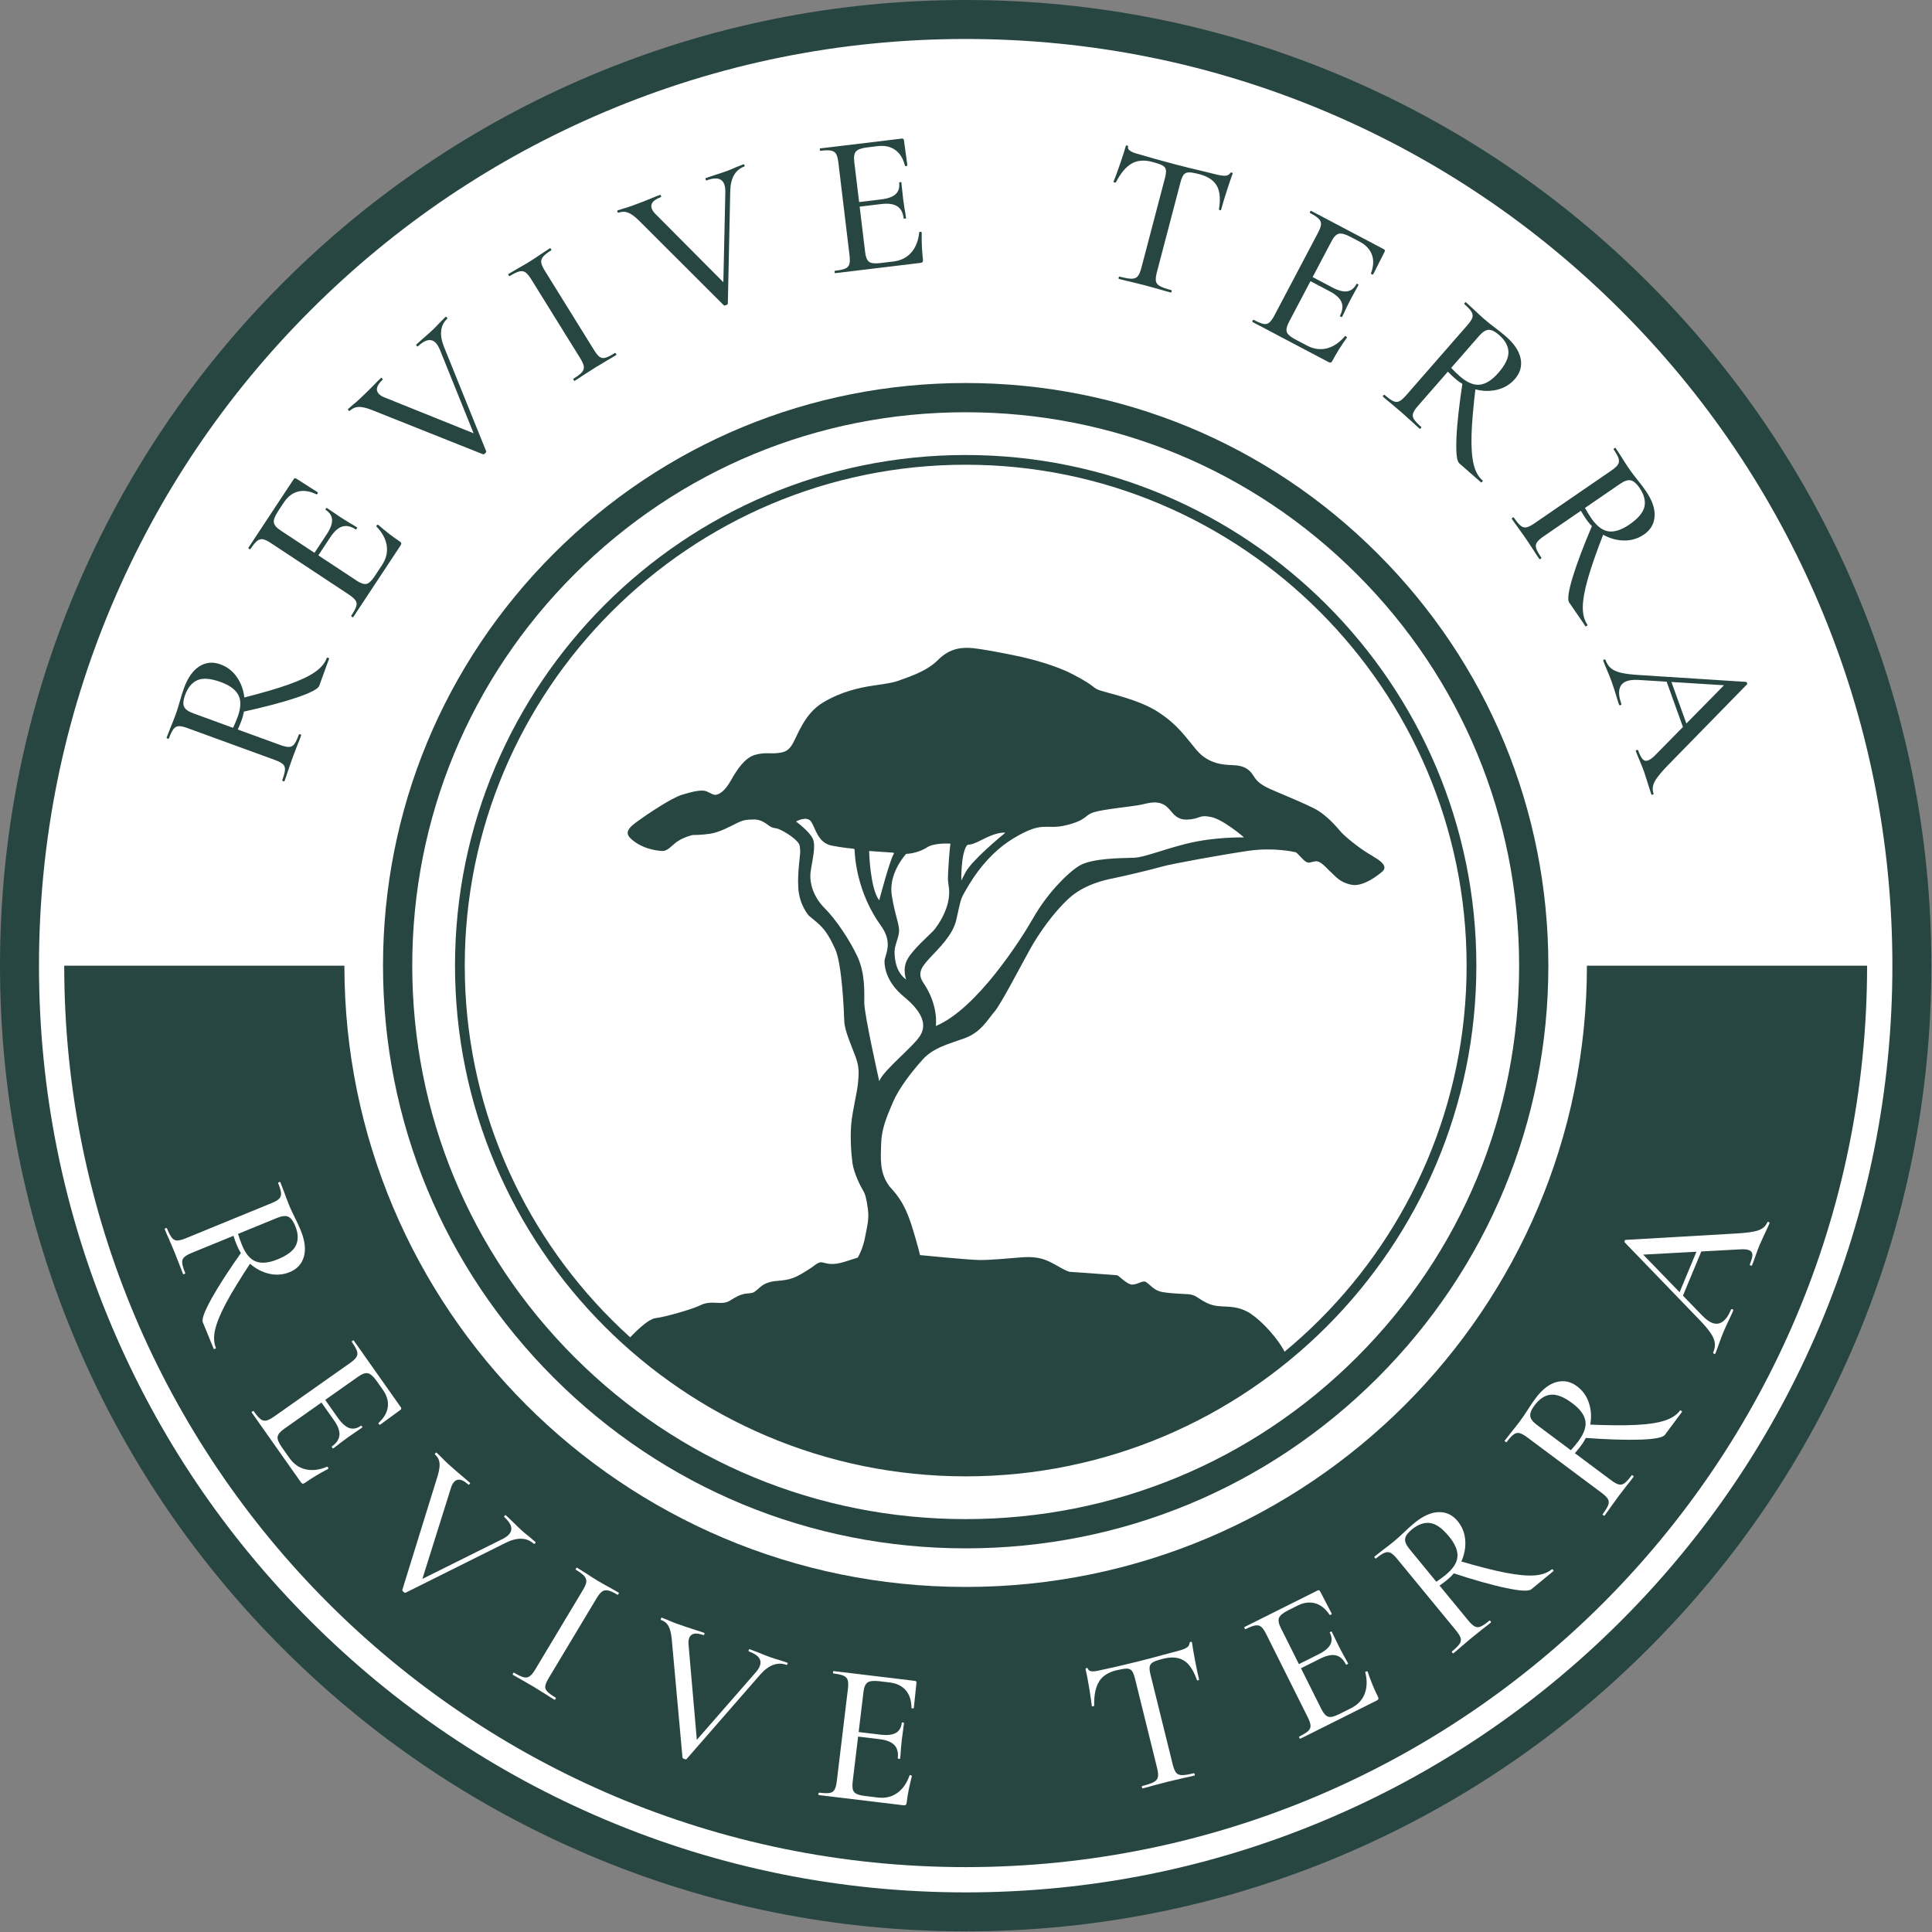 <svg width="793" height="793" viewBox="0 0 793 793" fill="none" xmlns="http://www.w3.org/2000/svg">
<rect x="0" y="0" width="793" height="793" fill="#808080" stroke="none"/>
<g clip-path="url(#clip0_251_844)">
<path d="M396.36 784.74C610.851 784.74 784.73 610.861 784.73 396.37C784.73 181.879 610.851 8 396.36 8C181.869 8 7.99 181.879 7.99 396.37C7.99 610.861 181.869 784.74 396.36 784.74Z" fill="white"/>
<path d="M563.7 351.54C558.02 348.41 552.22 343.42 550.65 341.74C549.08 340.06 544.83 334.48 539.05 331.65C534.21 329.28 531.08 328.04 522.05 324.17C514.62 320.98 515.32 318.78 513.06 316.57C510.8 314.37 508.13 314.13 505.35 314.02C502.57 313.91 496.07 313.73 491.14 307.87C486.21 302.01 483.43 297.55 475.48 292.32C467.53 287.1 454.89 284.55 451.52 283.39C448.15 282.23 450.19 281.94 440.67 276.95C431.16 271.96 418.34 269.41 415.79 268.89C413.24 268.37 403.96 266.51 399.43 266.05C394.91 265.59 389.86 265.99 385.04 270.86C380.22 275.73 372.57 277.94 369.78 279.04C367 280.14 364.73 280.49 358.7 281.36C352.67 282.23 345.18 283.91 337.76 288.38C330.34 292.85 327.55 301.32 325.46 305.09C323.37 308.86 321.11 308.86 318.73 309.15C316.35 309.44 313.92 308.69 309.86 309.85C305.8 311.01 302.55 315.77 300.06 320.23C297.57 324.69 295.54 325.74 294.26 326.15C292.98 326.56 291.88 325.63 290.03 324.82C288.17 324.01 284.46 324.82 279.94 326.21C275.42 327.6 265.38 334.39 261.03 337.58C256.68 340.77 256.94 342.57 259.41 344.66C263.79 348.37 268.92 349.01 271.01 349.24C273.1 349.47 273.91 348.95 276.81 346.34C279.71 343.73 284.29 342.74 284.29 342.74C284.29 342.74 287.48 342.8 291.42 342.22C295.36 341.64 299.71 339.2 302.44 337.87C305.17 336.54 306.21 336.42 309.46 336.36C312.71 336.3 314.8 338.39 315.9 339.09C317 339.79 317.64 339.84 318.74 340.02C319.84 340.2 323.67 342.17 326.22 344.43C328.77 346.69 328.13 347.27 328.42 348.72C328.71 350.17 327.2 357.77 327.67 364.61C328.13 371.45 331.9 375.75 331.9 375.75L335.03 378.36C338.16 380.97 340.13 383.64 342.86 389.67C345.59 395.7 346.41 414.99 346.53 419.03C346.65 423.06 349.53 429.29 351.14 433.67C352.75 438.05 352.52 440.59 352.18 444.5C351.83 448.42 349.87 456.03 349.41 461.21C348.95 466.39 349.29 472.85 349.87 477.23C350.45 481.61 353.44 487.37 354.25 488.64C355.06 489.91 355.63 491.75 356.21 496.13C356.79 500.51 355.98 502.93 355.06 507.89C354.14 512.85 352.06 516.19 352.06 516.19L346.76 517.88C341.46 519.57 339.27 518.5 338 518.27C336.73 518.04 336.5 517.69 333.16 520.23C326.24 524.84 324.4 525.3 318.87 525.76C313.34 526.22 311.95 528.53 310.57 529.56C309.19 530.6 309.3 530.71 306.54 530.94C303.77 531.17 301.58 532.67 300.2 533.48C298.82 534.29 298.13 534.98 294.21 534.75C290.29 534.52 289.02 534.98 286.6 536.13C284.18 537.28 273.25 540.56 269.14 541.02C265.03 541.48 257.08 550.65 257.08 550.65C257.08 550.65 315.06 606.3 401.58 603.3C483.61 600.63 528.25 556.73 528.25 556.73L526.81 553.95C522.58 546.7 515.56 540.2 511.9 538.35C508.25 536.49 505.52 536.38 501.52 536.2C497.52 536.03 495.84 535.1 493.75 533.94C491.66 532.78 490.62 531.39 487.6 531.21C484.58 531.04 478.44 530.8 475.94 530.05C473.45 529.3 471.42 526.74 470.2 526.11C468.98 525.47 466.26 527.62 464.23 527.21C462.2 526.8 459.07 523.5 458.6 523.44C458.14 523.38 441.43 522.16 439.34 522.05C437.25 521.93 432.55 518.28 428.55 516.95C424.55 515.62 420.6 515.96 417.88 516.2C415.15 516.43 406.74 517.19 402.39 517.19C398.04 517.19 377.62 515.16 377.62 515.16C377.45 514 374.6 503.68 372.98 499.56C371.36 495.44 369.62 491.79 365.15 487.03C360.92 481.46 361.5 475.55 361.67 469.4C361.84 463.25 363.99 458.32 366.54 452.35C368.98 446.65 374.14 440 378.61 435.01C383.08 430.02 389.05 428.63 395.95 426.14C402.85 423.65 405.64 418.08 408.19 415.24C410.74 412.4 419.44 395.58 422.92 389.37C426.4 383.16 432.37 374.58 438.7 368.78C445.03 362.98 453.49 361.18 457.26 360.43C461.03 359.68 472.57 356.95 476.81 355.73C481.04 354.51 502.04 350.74 512.37 349.23C522.69 347.72 531.11 349.64 531.8 349.81C532.5 349.98 534.64 352.88 536.03 353.7C537.42 354.51 537.77 353.82 539.97 353.53C542.17 353.24 544.61 356.55 546.41 358.11C548.21 359.67 549.83 362.17 554.76 363.16C559.69 364.15 566.24 358.75 567.41 357.71C568.57 356.67 569.38 354.75 563.7 351.62V351.54ZM396.73 347.19C396.98 346.81 397.42 346.64 397.88 346.66C398.49 346.69 399.96 346.31 403.44 344.5C408.66 341.78 411.59 341.7 412.42 341.75C412.51 341.75 412.55 341.87 412.48 341.93C410.84 343.27 399.01 353.04 396.35 357.99L394.58 361.4C394.58 361.4 394.34 350.9 396.73 347.2V347.19ZM371.78 350.62C371.88 350.5 372.03 350.45 372.18 350.45C373.61 350.47 377.63 349.71 380.51 347.81C383.21 346.03 388.68 346.2 389.93 346.26C390.05 346.26 390.14 346.38 390.11 346.5C389.73 348.21 389.08 358.31 389.08 360.66C389.08 363.17 390.24 365.37 389.08 370.51C387.92 375.65 384.43 380.67 382.84 382.32C381.25 383.97 374.64 389.73 372.44 393.78C370.24 397.83 371.95 402.09 371.95 402.09C367.79 398.97 367.3 394.13 367.18 391.26C367.06 388.38 368.22 386.73 368.9 383.3C369.58 379.87 367.43 376.51 366.02 367.39C364.74 359.08 370.73 351.83 371.8 350.62H371.78ZM356.78 349.3C359.08 349.45 364.8 349.85 366.63 349.98C366.86 350 366.98 350.24 366.86 350.44C365.11 353.37 360.88 369.53 360.88 369.53C357.21 364.81 356.75 350.27 356.73 349.35C356.73 349.32 356.75 349.3 356.78 349.31V349.3ZM377.87 424.8C375.16 429.5 362.7 439.07 360.89 443.77C360.89 443.77 354.75 416.5 354.75 411.62C354.75 406.74 355.11 399.34 351.86 392.47C348.61 385.61 343.19 377.48 338.49 372.78C333.79 368.08 332.17 362.3 332.71 357.97C333.25 353.64 335.06 347.31 333.61 344.24C332.16 341.17 326.75 337.2 326.75 337.2C326.75 337.2 331.08 334.67 332.89 337.2C334.7 339.73 335.6 346.05 341.56 347.13C346.22 347.98 349.23 348.27 350.32 348.36C350.58 348.38 350.78 348.59 350.78 348.85C350.85 351.6 351.71 366.35 361.61 380C366.85 387.23 363.05 392.1 363.05 394.63C363.05 397.16 363.95 403.3 371 409.08C378.04 414.86 380.57 420.1 377.86 424.79L377.87 424.8ZM487.25 346.23C476.19 349.04 469.76 351.89 465.48 352.07C461.2 352.25 448.17 352.07 442.82 355.46C437.47 358.85 429.44 367.42 424.26 376.52C419.08 385.62 400.88 414.17 384.11 421.13C384.11 421.13 385.43 412.78 378.93 403.29C376.62 399.72 377.79 397.36 381.58 393.28C385.37 389.2 391.07 383.84 392.5 377.6C393.93 371.36 394.17 369.21 395.65 366.72C397.14 364.22 403.56 351.55 416.05 344.06C428.54 336.57 428.9 340.85 437.64 338.71C446.38 336.57 444.96 334.61 449.06 333.36C453.16 332.11 464.76 331.04 468.15 330.33C471.54 329.62 474.57 328.55 477.79 330.33C481 332.11 481.72 336.58 487.25 336.4C492.78 336.22 491.89 334.26 497.06 335.33C502.23 336.4 510.62 343.72 510.62 343.72C510.62 343.72 498.31 343.45 487.24 346.26L487.25 346.23Z" fill="#274641"/>
<path d="M651.36 396.37C651.36 537.2 537.19 651.37 396.36 651.37C255.53 651.37 141.36 537.2 141.36 396.37H26.36C26.36 600.72 192.01 766.37 396.36 766.37C600.71 766.37 766.36 600.72 766.36 396.37H651.36Z" fill="#274641"/>
<path d="M81.84 273.49C84.5 271.82 87.38 271.56 90.48 272.69C93.27 273.71 95.52 275.45 97.23 277.92C98.94 280.39 99.96 283.21 100.3 286.37C100.64 289.54 100.25 292.65 99.14 295.7C98.74 296.79 98.23 298.03 97.6 299.44L115.05 305.8C116.6 306.36 117.81 306.63 118.67 306.59C119.53 306.55 120.25 306.15 120.82 305.4C121.39 304.64 122.01 303.33 122.69 301.47C122.75 301.31 122.93 301.29 123.24 301.41C123.55 301.52 123.68 301.66 123.62 301.81C123.04 303.41 122.55 304.67 122.16 305.58L120.05 311.13L118.15 316.59C117.84 317.59 117.39 318.92 116.79 320.57C116.73 320.73 116.55 320.75 116.24 320.63C115.93 320.52 115.8 320.38 115.86 320.23C116.54 318.37 116.91 316.95 116.97 315.98C117.03 315.01 116.75 314.23 116.11 313.65C115.47 313.07 114.38 312.49 112.83 311.93L76.93 298.84C75.38 298.27 74.19 298.01 73.35 298.06C72.51 298.11 71.8 298.5 71.2 299.25C70.61 300 69.97 301.3 69.29 303.17C69.25 303.27 69.08 303.27 68.77 303.15C68.46 303.04 68.32 302.93 68.36 302.83L69.85 298.98C70.78 296.74 71.49 294.95 71.98 293.61C72.38 292.52 72.73 291.48 73.03 290.48C73.34 289.48 73.6 288.61 73.81 287.86C74.37 285.84 74.94 284.03 75.53 282.42C77.09 278.13 79.21 275.15 81.86 273.48L81.84 273.49ZM81.04 279.18C78.78 280.17 77.08 282.22 75.95 285.32C75.21 287.34 75.07 288.9 75.52 289.99C75.97 291.09 77.23 292.02 79.29 292.77L95.65 298.74C96.35 297.3 96.98 295.8 97.55 294.25C98.91 290.53 99.01 287.55 97.86 285.32C96.71 283.09 94.31 281.3 90.63 279.96C86.5 278.45 83.3 278.19 81.03 279.18H81.04ZM121.89 286.29C116.27 288.2 108.66 290.21 99.05 292.32L99.32 286.53C107.38 284.49 113.77 282.63 118.48 280.95C123.19 279.27 126.78 277.58 129.25 275.87C131.72 274.16 133.35 272.23 134.14 270.05C134.2 269.89 134.38 269.87 134.69 269.99C135 270.1 135.13 270.24 135.07 270.39L131.03 281.48C130.56 282.77 127.52 284.37 121.9 286.28L121.89 286.29Z" fill="#274641"/>
<path d="M144.47 253.19C144.19 253.01 144.1 252.85 144.19 252.71C145.28 251.06 145.96 249.78 146.23 248.87C146.5 247.96 146.4 247.15 145.91 246.43C145.43 245.72 144.49 244.9 143.12 243.99L111.23 222.93C109.85 222.02 108.75 221.49 107.93 221.34C107.11 221.19 106.32 221.41 105.56 222C104.81 222.59 103.89 223.71 102.79 225.37C102.7 225.51 102.52 225.49 102.24 225.3C101.96 225.11 101.87 224.96 101.96 224.82L120.52 196.72C120.82 196.26 121.18 196.17 121.59 196.44L130.36 202.03C130.5 202.12 130.49 202.3 130.36 202.57C130.22 202.84 130.06 202.95 129.89 202.9C127.15 201.56 124.63 201.18 122.33 201.77C120.03 202.36 118.09 203.85 116.51 206.24L114.19 209.75C112.86 211.77 112.26 213.32 112.4 214.41C112.54 215.49 113.44 216.58 115.09 217.67L146.43 238.36C148.08 239.45 149.41 239.89 150.42 239.66C151.43 239.44 152.55 238.38 153.79 236.5L156.79 231.96C158.49 229.39 159.14 226.73 158.74 224C158.34 221.26 156.93 218.63 154.51 216.11C154.42 216.05 154.43 215.93 154.55 215.74C154.64 215.6 154.76 215.5 154.9 215.43C155.04 215.36 155.14 215.34 155.19 215.37C158.19 218.01 161.14 220.29 164.03 222.2C164.4 222.44 164.62 222.69 164.69 222.93C164.76 223.17 164.66 223.5 164.39 223.92L145.01 253.26C144.92 253.4 144.74 253.38 144.46 253.19H144.47ZM140.52 216.11C138.84 216.61 137.19 218.08 135.58 220.51L128.94 230.57L127.36 229.52L134.09 219.33C135.64 216.99 136.37 215 136.3 213.37C136.22 211.74 135.34 210.36 133.64 209.24C133.55 209.18 133.59 209.02 133.75 208.77C133.92 208.52 134.05 208.42 134.14 208.48L139.88 212.37L143.03 214.35C144.56 215.23 145.74 215.94 146.56 216.49C146.65 216.55 146.61 216.72 146.43 216.99C146.25 217.27 146.11 217.37 146.02 217.31C144.05 216.01 142.22 215.61 140.53 216.11H140.52Z" fill="#274641"/>
<path d="M183.41 130.28C183.64 130.52 183.69 130.7 183.57 130.81C180.69 133.53 180.25 137.39 182.25 142.39L199.55 185.21C199.66 185.41 199.52 185.7 199.12 186.07C198.72 186.45 198.42 186.58 198.23 186.45L152.5 168.23C150.34 167.39 148.58 166.99 147.22 167.03C145.86 167.07 144.64 167.6 143.55 168.62C143.43 168.73 143.26 168.67 143.03 168.43C142.8 168.19 142.75 168.01 142.87 167.9L144.79 166.2C145.91 165.3 146.92 164.41 147.84 163.54C150 161.5 152.04 159.5 153.96 157.52C154.56 156.88 155.36 156.08 156.36 155.14C156.48 155.03 156.65 155.09 156.88 155.33C157.11 155.57 157.16 155.75 157.04 155.86C154.56 158.2 154.04 160.14 155.48 161.65C156.08 162.29 156.96 162.82 158.12 163.24L195.7 178.37L196.83 183.89L180.51 143.44C180 142.26 179.46 141.37 178.89 140.77C177.04 138.81 174.59 139.27 171.55 142.14C171.43 142.25 171.26 142.19 171.03 141.95C170.8 141.71 170.75 141.53 170.87 141.42L173.63 138.93C175.23 137.57 176.58 136.37 177.7 135.31C178.54 134.52 179.44 133.59 180.41 132.52L182.87 130.08C182.99 129.97 183.16 130.03 183.39 130.27L183.41 130.28Z" fill="#274641"/>
<path d="M246.1 146.46C246.76 146.96 247.55 147.08 248.47 146.84C249.39 146.6 250.71 145.94 252.44 144.86C252.53 144.8 252.67 144.91 252.84 145.19C253.01 145.47 253.05 145.64 252.96 145.7C251.46 146.63 250.28 147.33 249.41 147.81L244.32 150.87L239.45 153.99C238.59 154.59 237.39 155.37 235.85 156.32C235.76 156.38 235.62 156.27 235.45 155.99C235.28 155.71 235.24 155.54 235.33 155.48C237.01 154.44 238.18 153.55 238.83 152.82C239.48 152.09 239.75 151.3 239.63 150.43C239.51 149.56 239.02 148.43 238.15 147.03L218 114.56C217.13 113.16 216.34 112.22 215.63 111.76C214.92 111.29 214.09 111.18 213.13 111.42C212.17 111.66 210.86 112.3 209.17 113.34C209.08 113.4 208.94 113.29 208.77 113.01C208.6 112.73 208.56 112.56 208.65 112.5L212.34 110.31C214.46 109.13 216.12 108.16 217.34 107.4C218.7 106.56 220.37 105.45 222.37 104.08L225.76 101.88C225.85 101.82 225.99 101.93 226.16 102.21C226.33 102.49 226.37 102.66 226.28 102.72C224.6 103.76 223.46 104.67 222.86 105.43C222.26 106.19 222.03 107 222.17 107.85C222.31 108.7 222.82 109.83 223.69 111.23L243.75 143.56C244.65 145.01 245.43 145.98 246.09 146.48L246.1 146.46Z" fill="#274641"/>
<path d="M305.57 67.79C305.68 68.1 305.66 68.28 305.51 68.34C301.79 69.71 299.87 73.08 299.73 78.46L298.74 124.63C298.76 124.85 298.52 125.06 298 125.25C297.48 125.44 297.16 125.44 297.03 125.25L262.2 90.47C260.55 88.85 259.09 87.79 257.82 87.29C256.55 86.79 255.22 86.79 253.82 87.31C253.66 87.37 253.53 87.24 253.42 86.93C253.31 86.62 253.33 86.44 253.48 86.38L255.91 85.58C257.29 85.19 258.58 84.78 259.76 84.34C262.55 83.32 265.22 82.28 267.76 81.23C268.57 80.88 269.62 80.46 270.91 79.99C271.07 79.93 271.2 80.06 271.31 80.37C271.42 80.68 271.4 80.86 271.25 80.92C268.05 82.1 266.81 83.67 267.53 85.63C267.83 86.46 268.43 87.29 269.33 88.13L297.9 116.85L296.76 122.37L297.72 78.76C297.72 77.47 297.57 76.44 297.29 75.67C296.36 73.14 293.93 72.59 290.01 74.04C289.85 74.1 289.72 73.97 289.61 73.66C289.5 73.35 289.52 73.17 289.67 73.11L293.18 71.91C295.18 71.29 296.9 70.72 298.35 70.19C299.43 69.79 300.63 69.3 301.93 68.7L305.16 67.43C305.31 67.37 305.45 67.5 305.56 67.81L305.57 67.79Z" fill="#274641"/>
<path d="M342.54 111.67C342.5 111.34 342.56 111.17 342.73 111.15C344.7 110.91 346.11 110.61 346.98 110.22C347.85 109.84 348.4 109.23 348.63 108.4C348.86 107.57 348.88 106.33 348.68 104.69L344.12 66.75C343.92 65.11 343.61 63.93 343.19 63.2C342.77 62.48 342.09 62.02 341.15 61.82C340.21 61.63 338.76 61.65 336.79 61.89C336.63 61.91 336.52 61.76 336.49 61.43C336.46 61.1 336.51 60.93 336.68 60.91L370.11 56.89C370.66 56.82 370.96 57.04 371.02 57.53L372.43 67.83C372.45 67.99 372.31 68.11 372.01 68.17C371.71 68.23 371.53 68.19 371.45 68.03C370.71 65.07 369.37 62.91 367.43 61.53C365.49 60.16 363.1 59.64 360.26 59.98L356.08 60.48C353.68 60.77 352.11 61.32 351.37 62.13C350.64 62.94 350.39 64.33 350.62 66.29L355.11 103.57C355.35 105.54 355.88 106.83 356.7 107.45C357.52 108.07 359.05 108.25 361.29 107.98L366.7 107.33C369.76 106.96 372.2 105.74 374.03 103.66C375.86 101.58 376.95 98.81 377.31 95.33C377.3 95.22 377.4 95.15 377.62 95.13C377.78 95.11 377.94 95.13 378.09 95.2C378.24 95.27 378.31 95.33 378.32 95.38C378.25 99.38 378.42 103.1 378.83 106.54C378.88 106.98 378.83 107.3 378.7 107.51C378.56 107.72 378.24 107.86 377.75 107.92L342.84 112.12C342.68 112.14 342.57 111.99 342.54 111.66V111.67ZM368.27 84.67C366.8 83.71 364.61 83.41 361.72 83.75L349.76 85.19L349.53 83.31L361.66 81.85C364.45 81.52 366.44 80.79 367.63 79.68C368.83 78.57 369.3 77 369.06 74.98C369.05 74.87 369.19 74.8 369.49 74.76C369.79 74.72 369.95 74.76 369.96 74.87L370.71 81.76L371.24 85.44C371.56 87.18 371.78 88.53 371.9 89.52C371.91 89.63 371.76 89.7 371.43 89.74C371.1 89.78 370.93 89.74 370.92 89.64C370.64 87.29 369.76 85.64 368.29 84.68L368.27 84.67Z" fill="#274641"/>
<path d="M464.47 67.15C462.12 68.5 459.97 71.08 458 74.88C457.92 74.97 457.73 74.98 457.44 74.9C457.15 74.82 457.02 74.71 457.06 74.55C457.66 73.12 458.54 70.76 459.68 67.47C460.83 64.19 461.62 61.69 462.07 59.99C462.14 59.72 462.33 59.63 462.65 59.72C462.97 59.81 463.09 59.98 463.02 60.25C462.71 61.42 464.02 62.39 466.95 63.16C471.48 64.52 476.81 66 482.93 67.61C486.07 68.43 489.41 69.25 492.95 70.07L498.4 71.41C500.37 71.93 501.84 72.17 502.82 72.14C503.79 72.11 504.52 71.73 505 71.01C505.11 70.81 505.31 70.75 505.6 70.83C505.89 70.91 506.01 71.05 505.95 71.26C505.4 72.71 504.6 75.06 503.55 78.31C502.5 81.56 501.71 84.17 501.2 86.14C501.16 86.3 500.99 86.34 500.7 86.26C500.41 86.18 500.28 86.06 500.32 85.9C501.02 81.7 500.73 78.49 499.44 76.24C498.15 73.99 495.78 72.42 492.32 71.51C490.35 70.99 488.91 70.74 487.99 70.76C487.07 70.78 486.37 71.08 485.88 71.66C485.39 72.24 484.94 73.3 484.53 74.85L474.87 111.65C474.44 113.3 474.3 114.54 474.45 115.38C474.6 116.22 475.15 116.9 476.09 117.43C477.03 117.96 478.62 118.52 480.85 119.11C480.96 119.14 480.97 119.31 480.88 119.63C480.8 119.95 480.7 120.09 480.59 120.07C478.73 119.58 477.27 119.17 476.22 118.84L469.93 117.11L463.76 115.58C462.68 115.35 461.18 114.99 459.27 114.49C459.11 114.45 459.07 114.27 459.16 113.95C459.24 113.63 459.37 113.49 459.53 113.53C461.71 114.1 463.36 114.39 464.46 114.4C465.57 114.4 466.41 114.07 466.98 113.4C467.55 112.73 468.05 111.59 468.47 109.99L478.17 73.03C478.56 71.54 478.68 70.42 478.54 69.67C478.39 68.92 477.91 68.33 477.09 67.88C476.27 67.43 474.87 66.96 472.9 66.44C469.6 65.57 466.78 65.82 464.43 67.16L464.47 67.15Z" fill="#274641"/>
<path d="M514.13 131.61C514.28 131.32 514.43 131.21 514.58 131.29C516.33 132.21 517.67 132.77 518.61 132.95C519.54 133.13 520.34 132.95 521 132.39C521.66 131.84 522.38 130.83 523.15 129.37L540.97 95.57C541.74 94.11 542.16 92.96 542.22 92.13C542.29 91.3 541.99 90.53 541.33 89.84C540.67 89.15 539.46 88.34 537.71 87.42C537.56 87.34 537.57 87.16 537.72 86.87C537.87 86.58 538.02 86.47 538.17 86.55L567.96 102.26C568.45 102.52 568.57 102.86 568.34 103.3L563.64 112.58C563.56 112.73 563.38 112.74 563.1 112.62C562.82 112.5 562.69 112.36 562.72 112.19C563.79 109.33 563.92 106.79 563.11 104.56C562.3 102.33 560.62 100.54 558.09 99.21L554.37 97.25C552.23 96.12 550.63 95.68 549.56 95.93C548.5 96.18 547.5 97.18 546.58 98.93L529.07 132.15C528.15 133.9 527.85 135.27 528.17 136.25C528.49 137.23 529.65 138.25 531.65 139.3L536.47 141.84C539.19 143.28 541.9 143.66 544.59 142.99C547.27 142.32 549.75 140.66 552.03 138C552.08 137.9 552.2 137.91 552.4 138C552.55 138.08 552.66 138.18 552.74 138.32C552.82 138.46 552.85 138.55 552.83 138.6C550.5 141.85 548.52 145.01 546.9 148.07C546.69 148.46 546.47 148.7 546.24 148.79C546 148.88 545.67 148.81 545.23 148.58L514.13 132.18C513.98 132.1 513.99 131.92 514.14 131.63L514.13 131.61ZM550.64 124.04C549.97 122.41 548.35 120.92 545.77 119.56L535.11 113.94L535.99 112.26L546.8 117.96C549.28 119.27 551.33 119.81 552.95 119.57C554.57 119.34 555.85 118.32 556.8 116.52C556.85 116.42 557.01 116.44 557.28 116.59C557.55 116.73 557.66 116.85 557.6 116.95L554.29 123.04L552.63 126.36C551.91 127.97 551.31 129.21 550.85 130.09C550.8 130.19 550.63 130.16 550.34 130.01C550.05 129.86 549.93 129.73 549.98 129.63C551.08 127.54 551.3 125.68 550.64 124.05V124.04Z" fill="#274641"/>
<path d="M624.16 147.21C624.76 150.29 623.97 153.07 621.8 155.56C619.84 157.8 617.41 159.27 614.49 159.97C611.57 160.67 608.58 160.61 605.5 159.79C602.42 158.96 599.66 157.48 597.22 155.35C596.35 154.59 595.37 153.66 594.28 152.56L582.06 166.54C580.97 167.78 580.29 168.81 580.02 169.63C579.74 170.45 579.86 171.26 580.36 172.06C580.86 172.86 581.86 173.92 583.35 175.22C583.47 175.33 583.43 175.51 583.21 175.76C582.99 176.01 582.82 176.08 582.7 175.97C581.42 174.85 580.42 173.94 579.71 173.25L575.29 169.28L570.88 165.54C570.06 164.89 568.98 163.99 567.66 162.83C567.54 162.72 567.58 162.54 567.8 162.29C568.02 162.04 568.19 161.97 568.31 162.08C569.8 163.38 570.99 164.24 571.88 164.65C572.76 165.06 573.59 165.07 574.37 164.69C575.14 164.31 576.07 163.49 577.16 162.25L602.3 133.47C603.39 132.23 604.06 131.21 604.32 130.41C604.58 129.61 604.46 128.8 603.98 127.98C603.49 127.15 602.51 126.09 601.02 124.79C600.94 124.72 601 124.56 601.22 124.31C601.44 124.06 601.59 123.97 601.67 124.05L604.72 126.83C606.47 128.51 607.88 129.81 608.96 130.76C609.83 131.52 610.68 132.22 611.5 132.87C612.32 133.52 613.04 134.07 613.66 134.54C615.34 135.79 616.83 136.98 618.11 138.1C621.55 141.1 623.57 144.15 624.16 147.23V147.21ZM619.15 144.41C619.04 141.94 617.75 139.62 615.26 137.45C613.64 136.04 612.24 135.34 611.05 135.37C609.86 135.39 608.54 136.23 607.1 137.89L595.64 151C596.73 152.17 597.9 153.3 599.14 154.39C602.12 157 604.86 158.17 607.36 157.9C609.86 157.63 612.39 156.03 614.96 153.09C617.86 149.78 619.25 146.88 619.14 144.41H619.15ZM597.8 179.95C598.04 174.03 598.91 166.2 600.4 156.47L605.7 158.8C604.7 167.06 604.13 173.68 604 178.68C603.87 183.68 604.16 187.64 604.86 190.56C605.56 193.48 606.78 195.69 608.53 197.22C608.65 197.33 608.61 197.51 608.39 197.76C608.17 198.01 608 198.08 607.88 197.97L598.99 190.2C597.95 189.3 597.56 185.88 597.8 179.96V179.95Z" fill="#274641"/>
<path d="M679.14 211.89C678.95 215.02 677.5 217.52 674.78 219.39C672.33 221.07 669.61 221.89 666.61 221.85C663.61 221.81 660.72 221 657.95 219.44C655.17 217.87 652.87 215.75 651.03 213.08C650.38 212.13 649.66 210.98 648.88 209.65L633.57 220.16C632.21 221.09 631.29 221.92 630.82 222.65C630.35 223.37 630.26 224.19 630.54 225.09C630.82 225.99 631.53 227.26 632.65 228.89C632.74 229.03 632.65 229.19 632.38 229.37C632.11 229.56 631.92 229.58 631.83 229.45C630.86 228.04 630.12 226.92 629.61 226.07L626.32 221.12L622.98 216.4C622.34 215.57 621.53 214.43 620.53 212.98C620.44 212.84 620.53 212.68 620.8 212.5C621.07 212.31 621.26 212.29 621.35 212.42C622.47 214.05 623.41 215.18 624.17 215.79C624.93 216.41 625.73 216.62 626.57 216.44C627.41 216.26 628.52 215.7 629.88 214.77L661.38 193.14C662.74 192.21 663.64 191.38 664.09 190.68C664.54 189.97 664.63 189.16 664.37 188.24C664.11 187.32 663.41 186.04 662.29 184.41C662.23 184.32 662.33 184.18 662.6 183.99C662.87 183.8 663.04 183.75 663.1 183.85L665.37 187.3C666.65 189.36 667.69 190.98 668.5 192.16C669.15 193.11 669.8 194 670.44 194.83C671.08 195.66 671.64 196.38 672.12 196.98C673.44 198.61 674.58 200.13 675.55 201.53C678.13 205.3 679.33 208.74 679.15 211.87L679.14 211.89ZM645.47 237.06C647.18 231.38 649.96 224.02 653.82 214.96L658.38 218.54C655.36 226.29 653.16 232.57 651.79 237.38C650.42 242.19 649.71 246.1 649.67 249.1C649.63 252.1 650.26 254.55 651.57 256.46C651.66 256.6 651.57 256.76 651.3 256.94C651.03 257.13 650.84 257.15 650.75 257.02L644.07 247.29C643.29 246.16 643.76 242.75 645.46 237.07L645.47 237.06ZM674.98 207.94C675.49 205.52 674.81 202.95 672.94 200.23C671.73 198.46 670.54 197.44 669.38 197.17C668.22 196.89 666.74 197.38 664.92 198.63L650.56 208.49C651.33 209.9 652.18 211.28 653.11 212.65C655.35 215.92 657.72 217.73 660.2 218.09C662.68 218.45 665.54 217.53 668.76 215.32C672.39 212.83 674.46 210.37 674.97 207.96L674.98 207.94Z" fill="#274641"/>
<path d="M678.39 326.18C678.08 326.29 677.88 326.22 677.78 325.96C677.43 324.98 676.93 323.43 676.29 321.32C675.61 319.11 675.1 317.54 674.77 316.6C674.34 315.41 673.76 313.95 673.02 312.23C672.28 310.51 671.76 309.2 671.44 308.33C671.37 308.12 671.48 307.96 671.79 307.85C672.1 307.74 672.29 307.79 672.37 307.99C673 309.75 673.63 310.96 674.24 311.61C674.86 312.27 675.6 312.44 676.48 312.12C677.36 311.8 678.44 310.98 679.71 309.64L708.42 280.46L713.04 281.6L672.49 279.08C670.47 278.99 668.89 279.15 667.75 279.56C666.09 280.16 665.08 281.25 664.72 282.84C664.36 284.43 664.61 286.45 665.49 288.88C665.58 289.14 665.47 289.32 665.16 289.44C664.85 289.55 664.65 289.48 664.55 289.22C664.22 288.29 663.78 286.92 663.25 285.13C662.65 283.13 662.08 281.4 661.56 279.95C661.08 278.6 660.45 277.02 659.67 275.19C658.97 273.57 658.43 272.24 658.06 271.21C657.99 271 658.1 270.84 658.41 270.73C658.72 270.62 658.91 270.67 658.99 270.87C659.51 272.32 660.24 273.45 661.17 274.25C662.1 275.05 663.44 275.67 665.17 276.1C666.9 276.53 669.35 276.85 672.53 277.05L716.61 279.88C716.78 279.88 716.94 280.02 717.08 280.33C717.22 280.63 717.19 280.85 717 280.97L685.26 313.43C682.13 316.6 680.11 319.04 679.21 320.74C678.3 322.44 678.13 324.07 678.68 325.62C678.77 325.88 678.66 326.06 678.35 326.18H678.39ZM685.66 278.84L693.26 299.96L691.75 301.12L683.62 278.52L685.66 278.84Z" fill="#274641"/>
<path d="M396.37 635.53C332.49 635.53 272.43 610.65 227.26 565.48C182.09 520.31 157.21 460.25 157.21 396.37C157.21 332.49 182.09 272.43 227.26 227.26C272.43 182.09 332.49 157.21 396.37 157.21C460.25 157.21 520.31 182.09 565.48 227.26C610.65 272.43 635.53 332.49 635.53 396.37C635.53 460.25 610.65 520.31 565.48 565.48C520.31 610.65 460.25 635.53 396.37 635.53ZM396.37 169.21C335.69 169.21 278.65 192.84 235.74 235.74C192.84 278.65 169.21 335.69 169.21 396.37C169.21 457.05 192.84 514.09 235.74 557C278.64 599.91 335.69 623.53 396.37 623.53C457.05 623.53 514.09 599.9 557 557C599.91 514.1 623.53 457.05 623.53 396.37C623.53 335.69 599.9 278.65 557 235.74C514.09 192.84 457.05 169.21 396.37 169.21Z" fill="#274641"/>
<path d="M396.37 605.98C280.79 605.98 186.76 511.95 186.76 396.37C186.76 280.79 280.79 186.76 396.37 186.76C511.95 186.76 605.98 280.79 605.98 396.37C605.98 511.95 511.95 605.98 396.37 605.98ZM396.37 190.75C282.99 190.75 190.76 282.99 190.76 396.36C190.76 509.73 283 601.97 396.37 601.97C509.74 601.97 601.98 509.73 601.98 396.36C601.98 282.99 509.74 190.75 396.37 190.75Z" fill="#274641"/>
<path d="M396.37 792.73C342.86 792.73 290.95 782.25 242.08 761.58C194.88 741.62 152.49 713.04 116.09 676.64C79.69 640.24 51.11 597.85 31.15 550.65C10.48 501.78 0 449.87 0 396.37C0 342.87 10.48 290.95 31.15 242.08C51.11 194.88 79.69 152.49 116.09 116.09C152.49 79.69 194.88 51.11 242.08 31.15C290.95 10.48 342.86 0 396.37 0C449.88 0 501.79 10.48 550.66 31.15C597.86 51.11 640.25 79.69 676.65 116.09C713.05 152.49 741.63 194.88 761.59 242.08C782.26 290.95 792.74 342.86 792.74 396.37C792.74 449.88 782.26 501.79 761.59 550.66C741.63 597.86 713.05 640.25 676.65 676.65C640.25 713.05 597.86 741.63 550.66 761.59C501.79 782.26 449.88 792.74 396.37 792.74V792.73ZM396.37 16C345.02 16 295.2 26.06 248.32 45.89C203.03 65.05 162.35 92.47 127.41 127.41C92.47 162.35 65.05 203.02 45.89 248.32C26.06 295.21 16 345.02 16 396.37C16 447.72 26.06 497.54 45.89 544.42C65.05 589.71 92.47 630.39 127.41 665.33C162.34 700.27 203.02 727.69 248.32 746.85C295.21 766.68 345.02 776.74 396.37 776.74C447.72 776.74 497.54 766.68 544.42 746.85C589.71 727.69 630.39 700.27 665.33 665.33C700.26 630.4 727.69 589.72 746.85 544.42C766.68 497.53 776.74 447.72 776.74 396.37C776.74 345.02 766.68 295.2 746.85 248.32C727.69 203.03 700.27 162.35 665.33 127.41C630.39 92.47 589.72 65.05 544.42 45.89C497.53 26.06 447.72 16 396.37 16Z" fill="#274641"/>
<path d="M124.74 515.77C123.9 518.77 121.96 520.89 118.93 522.14C116.2 523.26 113.38 523.48 110.48 522.81C107.58 522.14 104.94 520.75 102.57 518.65C100.2 516.55 98.41 514 97.19 511.02C96.75 509.96 96.3 508.7 95.82 507.24L78.75 514.23C77.23 514.85 76.17 515.46 75.56 516.07C74.95 516.68 74.69 517.45 74.78 518.38C74.87 519.32 75.29 520.7 76.03 522.52C76.09 522.67 75.97 522.81 75.67 522.93C75.37 523.05 75.18 523.04 75.12 522.89C74.48 521.32 74 520.07 73.67 519.14L71.51 513.65L69.26 508.37C68.81 507.43 68.26 506.15 67.6 504.53C67.54 504.38 67.66 504.24 67.96 504.12C68.26 504 68.45 504.01 68.51 504.16C69.26 505.98 69.93 507.27 70.54 508.03C71.14 508.79 71.88 509.17 72.73 509.17C73.59 509.17 74.77 508.86 76.29 508.24L111.42 493.85C112.94 493.23 113.99 492.62 114.57 492.03C115.15 491.44 115.41 490.66 115.35 489.72C115.29 488.77 114.88 487.39 114.14 485.57C114.1 485.47 114.23 485.36 114.53 485.23C114.83 485.11 115.01 485.09 115.05 485.19L116.53 489.01C117.34 491.28 118.02 493.07 118.55 494.39C118.98 495.45 119.42 496.45 119.87 497.39C120.31 498.33 120.71 499.14 121.05 499.83C121.99 501.69 122.78 503.4 123.42 504.97C125.14 509.17 125.58 512.77 124.74 515.77ZM86.75 533.14C89.6 527.99 93.85 521.42 99.5 513.43L103.18 517.86C98.62 524.75 95.17 530.39 92.83 534.77C90.49 539.15 88.99 542.8 88.31 545.7C87.64 548.6 87.74 551.12 88.61 553.24C88.67 553.39 88.55 553.53 88.25 553.65C87.95 553.77 87.76 553.76 87.7 553.61L83.26 542.76C82.74 541.49 83.91 538.29 86.76 533.13L86.75 533.14ZM121.52 511.06C122.52 508.82 122.4 506.18 121.16 503.14C120.35 501.17 119.41 499.93 118.35 499.42C117.28 498.91 115.74 499.07 113.72 499.9L97.71 506.46C98.16 507.99 98.7 509.51 99.32 511.03C100.81 514.67 102.73 516.93 105.06 517.8C107.4 518.67 110.36 518.38 113.95 516.91C118 515.25 120.52 513.3 121.52 511.06Z" fill="white"/>
<path d="M103.59 579.29C103.86 579.1 104.04 579.08 104.13 579.21C105.26 580.82 106.2 581.91 106.95 582.49C107.69 583.07 108.48 583.26 109.32 583.08C110.16 582.89 111.25 582.32 112.59 581.38L143.62 559.5C144.96 558.55 145.85 557.73 146.29 557.02C146.73 556.31 146.81 555.5 146.53 554.59C146.25 553.68 145.55 552.42 144.42 550.81C144.33 550.68 144.42 550.52 144.68 550.33C144.95 550.14 145.13 550.11 145.22 550.25L164.5 577.59C164.81 578.04 164.77 578.4 164.37 578.69L156.02 584.78C155.89 584.87 155.72 584.81 155.53 584.58C155.33 584.35 155.29 584.16 155.39 584.03C157.63 581.99 158.89 579.79 159.18 577.45C159.47 575.11 158.79 572.77 157.15 570.45L154.74 567.03C153.35 565.06 152.13 563.95 151.08 563.69C150.03 563.43 148.7 563.87 147.09 565L116.6 586.5C114.99 587.63 114.11 588.71 113.95 589.72C113.79 590.73 114.36 592.16 115.65 593.99L118.77 598.41C120.53 600.91 122.75 602.47 125.43 603.09C128.11 603.71 131.05 603.36 134.26 602.03C134.35 601.97 134.46 602.03 134.58 602.2C134.67 602.33 134.73 602.48 134.74 602.64C134.75 602.8 134.74 602.89 134.69 602.93C131.16 604.75 127.99 606.65 125.17 608.64C124.81 608.89 124.51 609.01 124.26 608.98C124.01 608.95 123.74 608.74 123.46 608.34L103.33 579.79C103.24 579.66 103.33 579.49 103.59 579.3V579.29ZM139.33 589.06C139.47 587.32 138.71 585.27 137.04 582.9L130.14 573.12L131.68 572.03L138.67 581.95C140.28 584.23 141.85 585.63 143.39 586.15C144.93 586.67 146.52 586.35 148.18 585.18C148.27 585.12 148.4 585.21 148.57 585.45C148.74 585.69 148.78 585.85 148.7 585.91L143.02 589.81L140.05 592C138.68 593.1 137.6 593.93 136.79 594.5C136.7 594.56 136.56 594.46 136.37 594.19C136.18 593.92 136.13 593.76 136.22 593.69C138.14 592.34 139.17 590.79 139.32 589.05L139.33 589.06Z" fill="white"/>
<path d="M219.63 633.46C219.41 633.7 219.24 633.77 219.12 633.66C216.2 631.02 212.34 630.89 207.55 633.26L166.49 653.73C166.3 653.85 166.01 653.73 165.6 653.37C165.19 653 165.04 652.72 165.15 652.52L179.63 605.81C180.29 603.61 180.55 601.83 180.41 600.49C180.26 599.14 179.64 597.97 178.55 596.98C178.43 596.87 178.48 596.69 178.7 596.45C178.92 596.21 179.09 596.14 179.21 596.25L181.04 598.02C182.02 599.06 182.98 599.99 183.91 600.84C186.1 602.82 188.24 604.69 190.35 606.44C191.03 606.99 191.88 607.72 192.9 608.63C193.02 608.74 192.97 608.92 192.75 609.16C192.53 609.4 192.36 609.47 192.24 609.36C189.73 607.09 187.77 606.72 186.38 608.26C185.79 608.91 185.34 609.82 185.01 611L172.95 649.4L167.57 650.95L206.37 631.64C207.5 631.04 208.34 630.44 208.89 629.83C210.69 627.84 210.04 625.45 206.96 622.67C206.84 622.56 206.89 622.38 207.11 622.14C207.33 621.9 207.5 621.83 207.62 621.94L210.3 624.48C211.77 625.95 213.07 627.2 214.2 628.23C215.05 629 216.04 629.82 217.17 630.69L219.78 632.94C219.9 633.05 219.85 633.23 219.63 633.47V633.46Z" fill="white"/>
<path d="M223.82 691.97C223.68 692.78 223.93 693.54 224.57 694.23C225.2 694.93 226.39 695.8 228.12 696.84C228.21 696.9 228.18 697.06 228.01 697.35C227.84 697.64 227.71 697.74 227.62 697.69C226.12 696.79 224.96 696.06 224.15 695.51L219.13 692.4L214.17 689.52C213.25 689.03 212.02 688.32 210.47 687.4C210.38 687.34 210.41 687.18 210.58 686.89C210.75 686.61 210.88 686.5 210.97 686.55C212.66 687.56 213.97 688.19 214.91 688.43C215.85 688.67 216.67 688.55 217.39 688.05C218.1 687.55 218.88 686.6 219.72 685.2L239.25 652.64C240.09 651.23 240.56 650.11 240.65 649.27C240.74 648.43 240.46 647.64 239.82 646.91C239.18 646.18 238.01 645.3 236.32 644.29C236.23 644.23 236.26 644.07 236.43 643.78C236.6 643.5 236.73 643.39 236.82 643.44L240.43 645.71C242.43 647.04 244.05 648.07 245.27 648.8C246.63 649.62 248.37 650.6 250.49 651.74L253.98 653.74C254.07 653.8 254.04 653.97 253.87 654.25C253.7 654.53 253.57 654.64 253.48 654.59C251.79 653.58 250.48 652.98 249.53 652.8C248.59 652.62 247.77 652.78 247.08 653.29C246.39 653.8 245.62 654.76 244.78 656.17L225.33 688.59C224.46 690.05 223.95 691.18 223.82 691.99V691.97Z" fill="white"/>
<path d="M323.24 682.98C323.13 683.29 323 683.42 322.84 683.36C319.13 682.03 315.52 683.38 311.99 687.4L281.83 721.98C281.71 722.17 281.38 722.17 280.87 721.98C280.36 721.79 280.11 721.59 280.13 721.37L275.71 672.67C275.48 670.38 275.05 668.64 274.4 667.45C273.75 666.26 272.73 665.41 271.34 664.92C271.18 664.86 271.16 664.68 271.27 664.37C271.38 664.06 271.51 663.93 271.67 663.99L274.04 664.93C275.34 665.51 276.58 666.01 277.77 666.44C280.55 667.43 283.24 668.34 285.85 669.16C286.69 669.4 287.76 669.76 289.04 670.22C289.19 670.27 289.22 670.46 289.11 670.76C289 671.07 288.87 671.2 288.71 671.14C285.52 670 283.57 670.4 282.87 672.36C282.58 673.18 282.5 674.2 282.65 675.42L286.14 715.52L281.76 719L310.26 686.36C311.08 685.38 311.62 684.5 311.9 683.73C312.8 681.21 311.3 679.25 307.39 677.85C307.24 677.8 307.21 677.61 307.32 677.31C307.43 677 307.56 676.87 307.72 676.93L311.17 678.25C313.09 679.05 314.77 679.71 316.21 680.23C317.29 680.62 318.52 681 319.89 681.37L323.16 682.46C323.31 682.51 323.34 682.7 323.23 683L323.24 682.98Z" fill="white"/>
<path d="M335.92 736.27C335.96 735.95 336.06 735.79 336.22 735.81C338.17 736.05 339.61 736.08 340.54 735.92C341.47 735.76 342.14 735.3 342.56 734.55C342.98 733.8 343.29 732.61 343.48 730.99L348.02 693.3C348.22 691.67 348.2 690.46 347.96 689.66C347.73 688.86 347.18 688.26 346.32 687.85C345.46 687.44 344.05 687.12 342.1 686.89C341.94 686.87 341.88 686.7 341.91 686.37C341.94 686.04 342.05 685.89 342.21 685.91L375.43 689.91C375.97 689.97 376.21 690.25 376.16 690.74L375.09 701.02C375.07 701.18 374.91 701.26 374.61 701.25C374.31 701.25 374.14 701.15 374.11 700.98C374.09 697.95 373.3 695.54 371.76 693.76C370.21 691.98 368.03 690.92 365.21 690.58L361.06 690.08C358.67 689.79 357.03 689.95 356.13 690.56C355.23 691.17 354.66 692.45 354.43 694.4L349.97 731.44C349.73 733.39 349.94 734.77 350.59 735.56C351.24 736.35 352.67 736.88 354.9 737.15L360.27 737.8C363.31 738.17 365.96 737.56 368.21 735.99C370.46 734.42 372.17 732 373.34 728.72C373.35 728.61 373.47 728.57 373.68 728.6C373.84 728.62 373.99 728.68 374.11 728.78C374.23 728.88 374.3 728.96 374.29 729.01C373.28 732.85 372.56 736.48 372.15 739.9C372.1 740.34 371.98 740.64 371.79 740.81C371.6 740.98 371.27 741.04 370.78 740.98L336.1 736.8C335.94 736.78 335.88 736.61 335.92 736.28V736.27ZM367.11 716.28C365.91 715.01 363.88 714.2 361 713.85L349.11 712.42L349.34 710.55L361.39 712C364.16 712.33 366.25 712.1 367.67 711.31C369.09 710.52 369.92 709.12 370.16 707.11C370.17 707 370.33 706.97 370.63 707C370.93 707.04 371.07 707.11 371.06 707.22L370.16 714.05L369.8 717.72C369.7 719.47 369.59 720.83 369.47 721.81C369.46 721.92 369.29 721.95 368.96 721.91C368.63 721.87 368.48 721.8 368.49 721.69C368.77 719.36 368.31 717.55 367.12 716.28H367.11Z" fill="white"/>
<path d="M451.08 690.28C449.67 692.57 449.02 695.85 449.12 700.1C449.09 700.22 448.93 700.31 448.64 700.39C448.35 700.46 448.18 700.42 448.14 700.26C447.98 698.72 447.63 696.25 447.06 692.84C446.5 689.43 446.01 686.88 445.59 685.18C445.52 684.91 445.65 684.74 445.97 684.66C446.29 684.58 446.48 684.67 446.55 684.94C446.84 686.11 448.44 686.33 451.36 685.61C455.96 684.64 461.32 683.4 467.42 681.89C470.55 681.12 473.85 680.24 477.33 679.27L482.72 677.85C484.68 677.36 486.08 676.88 486.92 676.39C487.76 675.9 488.21 675.23 488.28 674.36C488.28 674.14 488.43 673.99 488.72 673.91C489.01 673.84 489.18 673.91 489.24 674.12C489.45 675.65 489.87 678.08 490.49 681.41C491.12 684.75 491.68 687.4 492.16 689.36C492.2 689.52 492.07 689.64 491.78 689.71C491.49 689.78 491.32 689.74 491.28 689.58C489.9 685.59 488.11 682.92 485.92 681.57C483.73 680.22 480.91 679.98 477.46 680.83C475.5 681.32 474.12 681.78 473.33 682.23C472.54 682.68 472.07 683.27 471.91 684.02C471.76 684.76 471.87 685.9 472.25 687.44L481.33 724.14C481.74 725.79 482.21 726.94 482.73 727.6C483.26 728.26 484.06 728.59 485.13 728.61C486.2 728.63 487.86 728.36 490.08 727.81C490.19 727.78 490.28 727.93 490.36 728.25C490.44 728.57 490.43 728.74 490.32 728.77C488.46 729.23 487 729.56 485.92 729.77L479.61 731.25L473.5 732.85C472.45 733.17 470.97 733.56 469.06 734.03C468.9 734.07 468.78 733.93 468.7 733.61C468.62 733.29 468.66 733.11 468.82 733.07C471 732.53 472.57 732 473.54 731.48C474.51 730.96 475.08 730.27 475.27 729.41C475.45 728.55 475.34 727.32 474.95 725.73L465.83 688.87C465.46 687.39 465.04 686.35 464.55 685.76C464.07 685.18 463.36 684.89 462.43 684.89C461.5 684.89 460.05 685.14 458.09 685.62C454.8 686.43 452.45 687.99 451.05 690.28H451.08Z" fill="white"/>
<path d="M533.3 713.32C533.15 713.03 533.15 712.84 533.3 712.77C535.06 711.89 536.28 711.13 536.97 710.48C537.66 709.83 537.97 709.08 537.91 708.22C537.85 707.36 537.45 706.2 536.72 704.74L519.75 670.78C519.02 669.31 518.33 668.31 517.7 667.77C517.07 667.23 516.28 667.03 515.33 667.16C514.39 667.29 513.04 667.8 511.28 668.68C511.13 668.75 510.99 668.64 510.84 668.35C510.69 668.06 510.69 667.87 510.84 667.8L540.77 652.84C541.26 652.6 541.61 652.69 541.83 653.13L546.6 662.3C546.67 662.45 546.58 662.6 546.32 662.76C546.06 662.92 545.87 662.94 545.75 662.81C544.06 660.29 542.08 658.72 539.81 658.08C537.54 657.45 535.13 657.76 532.59 659.03L528.85 660.9C526.7 661.97 525.42 663.01 525 664.02C524.58 665.02 524.82 666.4 525.7 668.16L542.38 701.53C543.26 703.29 544.19 704.32 545.17 704.63C546.15 704.94 547.64 704.59 549.64 703.59L554.48 701.17C557.22 699.8 559.1 697.84 560.11 695.29C561.12 692.74 561.22 689.77 560.39 686.4C560.34 686.3 560.41 686.2 560.61 686.11C560.76 686.04 560.91 686.01 561.07 686.02C561.23 686.03 561.32 686.06 561.34 686.11C562.61 689.88 564.02 693.3 565.56 696.38C565.76 696.77 565.82 697.09 565.76 697.33C565.7 697.58 565.45 697.81 565.01 698.03L533.76 713.65C533.61 713.72 533.47 713.61 533.32 713.32H533.3ZM548.32 679.46C546.62 679.06 544.48 679.5 541.88 680.8L531.17 686.15L530.33 684.46L541.19 679.03C543.68 677.78 545.3 676.44 546.05 675C546.8 673.56 546.72 671.93 545.81 670.12C545.76 670.02 545.87 669.91 546.14 669.77C546.41 669.64 546.57 669.62 546.62 669.72L549.63 675.92L551.35 679.18C552.23 680.7 552.89 681.89 553.33 682.77C553.38 682.87 553.26 682.99 552.96 683.14C552.66 683.29 552.5 683.31 552.45 683.21C551.4 681.11 550.02 679.85 548.33 679.45L548.32 679.46Z" fill="white"/>
<path d="M590.48 620.66C593.6 620.58 596.19 621.8 598.28 624.33C600.16 626.61 601.2 629.24 601.42 632.21C601.63 635.18 601.09 638.11 599.78 640.99C598.47 643.87 596.57 646.34 594.08 648.39C593.19 649.12 592.12 649.93 590.87 650.81L602.59 665.06C603.63 666.33 604.53 667.16 605.29 667.57C606.05 667.97 606.86 668 607.73 667.63C608.6 667.27 609.8 666.46 611.31 665.21C611.44 665.11 611.6 665.18 611.81 665.43C612.02 665.68 612.06 665.86 611.93 665.97C610.62 667.05 609.57 667.88 608.77 668.46L604.16 672.15L599.78 675.86C599.01 676.56 597.95 677.47 596.6 678.58C596.47 678.68 596.31 678.61 596.1 678.36C595.89 678.11 595.85 677.93 595.98 677.82C597.5 676.57 598.53 675.55 599.08 674.74C599.62 673.94 599.77 673.13 599.52 672.31C599.27 671.49 598.62 670.45 597.58 669.18L573.47 639.86C572.43 638.59 571.54 637.77 570.8 637.39C570.06 637.01 569.25 636.99 568.36 637.33C567.47 637.67 566.27 638.46 564.75 639.71C564.67 639.78 564.52 639.69 564.31 639.43C564.1 639.17 564.04 639.02 564.12 638.95L567.34 636.41C569.27 634.97 570.78 633.79 571.88 632.89C572.77 632.16 573.59 631.44 574.36 630.74C575.13 630.04 575.79 629.42 576.35 628.89C577.85 627.44 579.25 626.18 580.56 625.11C584.06 622.23 587.38 620.74 590.49 620.66H590.48ZM586.93 625.12C584.49 624.83 582.01 625.72 579.47 627.8C577.82 629.16 576.91 630.42 576.74 631.58C576.57 632.75 577.18 634.18 578.57 635.87L589.56 649.24C590.89 648.36 592.19 647.4 593.45 646.36C596.49 643.86 598.08 641.37 598.23 638.87C598.38 636.38 597.22 633.64 594.75 630.64C591.97 627.26 589.36 625.43 586.93 625.13V625.12ZM618.29 651.84C612.52 650.64 604.99 648.51 595.7 645.47L598.85 640.65C606.78 642.98 613.18 644.61 618.06 645.55C622.94 646.49 626.87 646.85 629.84 646.64C632.81 646.43 635.19 645.59 636.96 644.13C637.09 644.03 637.25 644.1 637.46 644.35C637.67 644.6 637.71 644.78 637.58 644.89L628.52 652.34C627.46 653.21 624.05 653.04 618.29 651.84Z" fill="white"/>
<path d="M638.82 567.29C641.83 566.46 644.64 567.03 647.27 568.99C649.64 570.75 651.28 573.05 652.2 575.89C653.12 578.73 653.29 581.7 652.71 584.81C652.13 587.92 650.87 590.77 648.95 593.36C648.26 594.28 647.42 595.32 646.42 596.48L661.21 607.51C662.52 608.49 663.6 609.09 664.43 609.3C665.26 609.51 666.06 609.34 666.81 608.78C667.57 608.22 668.54 607.15 669.71 605.57C669.81 605.44 669.99 605.47 670.25 605.67C670.51 605.87 670.59 606.03 670.5 606.16C669.49 607.52 668.67 608.58 668.03 609.33L664.43 614.01L661.06 618.66C660.48 619.53 659.67 620.66 658.63 622.06C658.53 622.19 658.35 622.16 658.09 621.96C657.83 621.76 657.74 621.6 657.84 621.47C659.02 619.89 659.77 618.65 660.11 617.74C660.45 616.83 660.4 616.01 659.96 615.27C659.52 614.53 658.64 613.67 657.33 612.69L626.9 589.99C625.58 589.01 624.52 588.42 623.71 588.23C622.9 588.03 622.11 588.21 621.33 588.75C620.55 589.29 619.57 590.35 618.39 591.93C618.32 592.02 618.16 591.96 617.9 591.77C617.64 591.57 617.54 591.43 617.6 591.34L620.12 588.1C621.65 586.24 622.83 584.74 623.68 583.6C624.37 582.68 625 581.79 625.58 580.92C626.16 580.06 626.65 579.3 627.07 578.65C628.18 576.89 629.24 575.33 630.26 573.97C632.97 570.33 635.83 568.1 638.84 567.27L638.82 567.29ZM636.44 572.47C634 572.77 631.8 574.23 629.84 576.86C628.57 578.57 627.98 580.01 628.1 581.19C628.21 582.37 629.15 583.61 630.9 584.91L644.77 595.26C645.85 594.09 646.88 592.84 647.86 591.53C650.21 588.38 651.16 585.57 650.71 583.12C650.26 580.67 648.47 578.28 645.36 575.96C641.86 573.34 638.88 572.19 636.45 572.48L636.44 572.47ZM673.29 590.9C667.4 591.11 659.58 590.86 649.83 590.13L651.73 584.7C659.99 585.06 666.6 585.11 671.56 584.86C676.52 584.61 680.42 584.02 683.26 583.1C686.09 582.18 688.2 580.8 689.57 578.96C689.67 578.83 689.85 578.86 690.11 579.06C690.37 579.26 690.45 579.42 690.36 579.55L683.35 588.95C682.53 590.05 679.18 590.7 673.29 590.91V590.9Z" fill="white"/>
<path d="M725.98 501.57C726.28 501.7 726.38 501.89 726.28 502.14C725.88 503.1 725.21 504.57 724.27 506.54C723.29 508.62 722.61 510.11 722.23 511.02C721.75 512.18 721.2 513.64 720.59 515.4C719.98 517.16 719.49 518.47 719.14 519.32C719.06 519.52 718.86 519.56 718.56 519.44C718.26 519.31 718.15 519.15 718.23 518.95C718.94 517.24 719.29 515.93 719.28 515.04C719.27 514.15 718.83 513.52 717.97 513.16C717.11 512.8 715.77 512.69 713.94 512.82L673.33 515.03L670.7 511.1L698.79 540.09C700.21 541.51 701.48 542.45 702.59 542.91C704.21 543.58 705.68 543.45 707.01 542.53C708.34 541.6 709.5 539.96 710.49 537.58C710.6 537.33 710.8 537.26 711.1 537.39C711.4 537.52 711.5 537.71 711.4 537.96C711.02 538.87 710.43 540.16 709.61 541.84C708.71 543.72 707.97 545.36 707.38 546.77C706.83 548.08 706.23 549.67 705.58 551.53C705.01 553.19 704.51 554.52 704.1 555.53C704.02 555.73 703.82 555.77 703.52 555.64C703.22 555.51 703.11 555.35 703.19 555.15C703.78 553.74 704 552.42 703.85 551.21C703.7 550 703.14 548.65 702.15 547.17C701.16 545.7 699.58 543.82 697.38 541.55L666.9 509.97C666.77 509.86 666.76 509.64 666.86 509.33C666.96 509.02 667.12 508.88 667.35 508.91L712.38 506.31C716.8 506.07 719.91 505.64 721.72 505C723.53 504.36 724.74 503.28 725.37 501.77C725.48 501.52 725.68 501.46 725.98 501.58V501.57ZM688.96 531.47L697.52 510.87L699.41 511.03L690.25 533.07L688.96 531.47Z" fill="white"/>
</g>
<defs>
<clipPath id="clip0_251_844">
<rect width="792.73" height="792.73" fill="white"/>
</clipPath>
</defs>
</svg>
